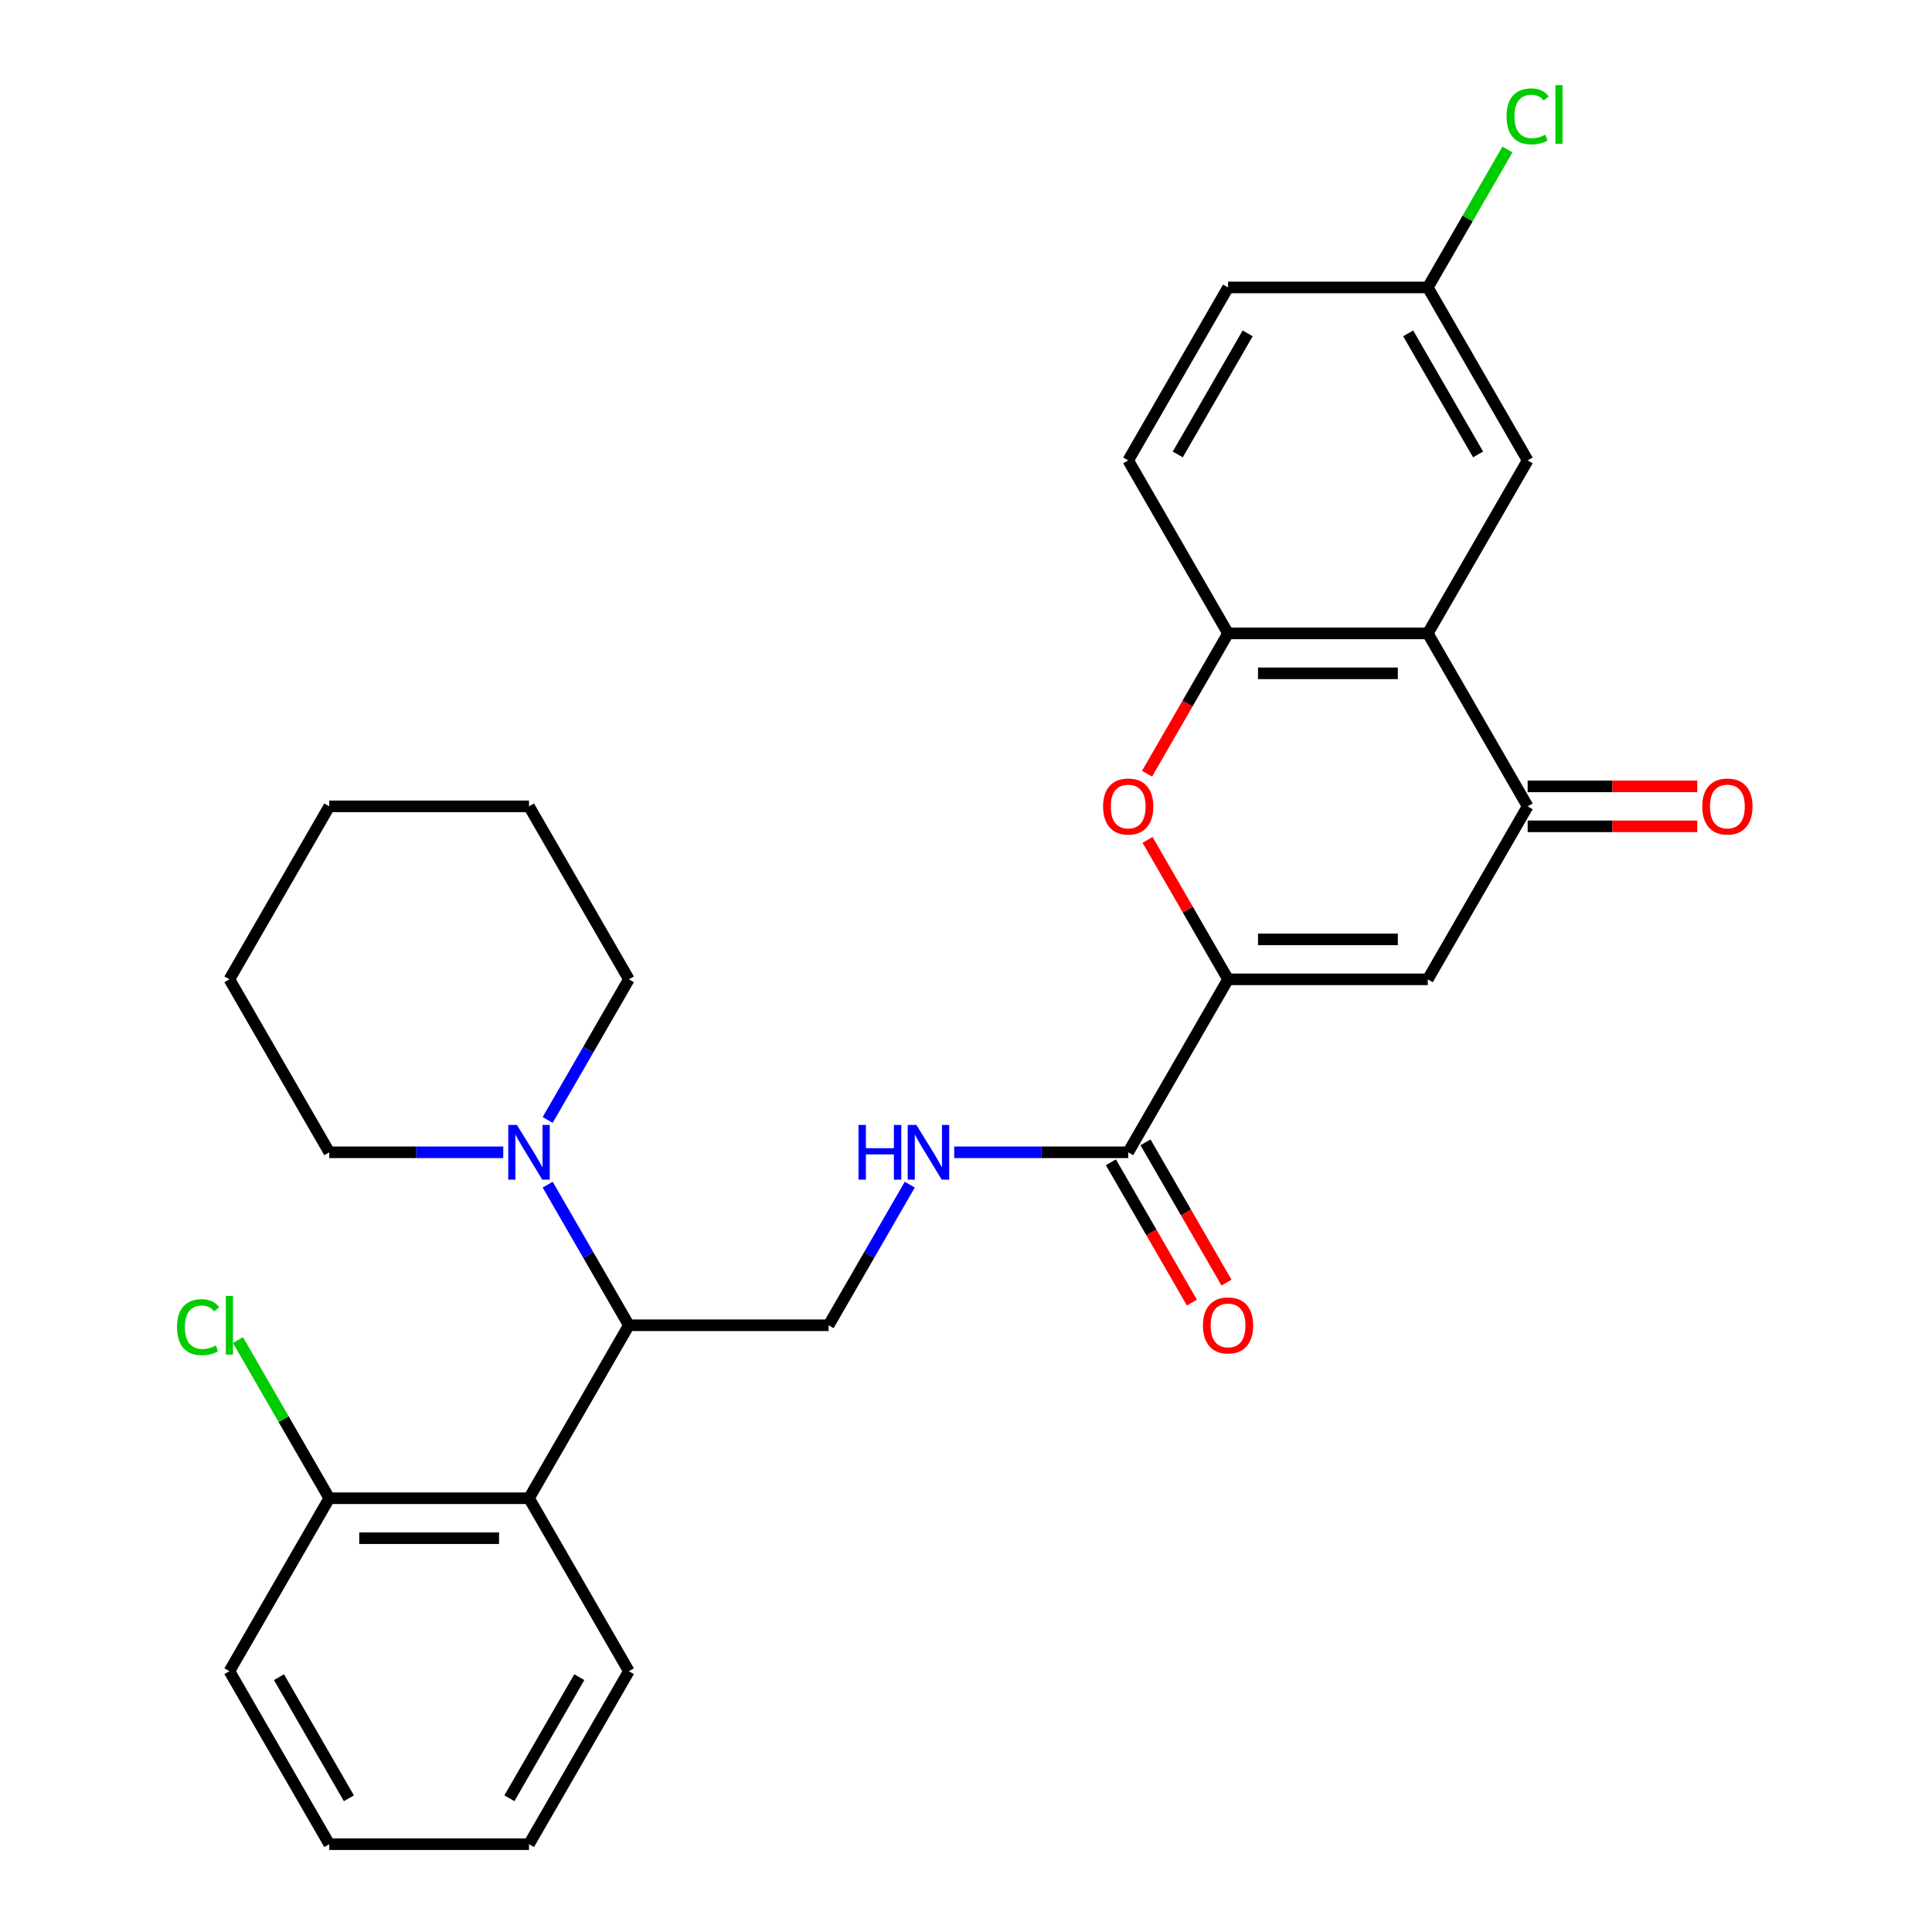 <?xml version='1.0' encoding='iso-8859-1'?>
<svg version='1.1' baseProfile='full'
              xmlns='http://www.w3.org/2000/svg'
                      xmlns:rdkit='http://www.rdkit.org/xml'
                      xmlns:xlink='http://www.w3.org/1999/xlink'
                  xml:space='preserve'
width='1000px' height='1000px' viewBox='0 0 1000 1000'>
<!-- END OF HEADER -->
<rect style='opacity:1.0;fill:#FFFFFF;stroke:none' width='1000' height='1000' x='0' y='0'> </rect>
<path class='bond-0' d='M 635.641,506.898 L 739.021,506.898' style='fill:none;fill-rule:evenodd;stroke:#000000;stroke-width:6px;stroke-linecap:butt;stroke-linejoin:miter;stroke-opacity:1' />
<path class='bond-0' d='M 651.148,486.223 L 723.514,486.223' style='fill:none;fill-rule:evenodd;stroke:#000000;stroke-width:6px;stroke-linecap:butt;stroke-linejoin:miter;stroke-opacity:1' />
<path class='bond-3' d='M 635.641,506.898 L 614.803,470.806' style='fill:none;fill-rule:evenodd;stroke:#000000;stroke-width:6px;stroke-linecap:butt;stroke-linejoin:miter;stroke-opacity:1' />
<path class='bond-3' d='M 614.803,470.806 L 593.965,434.714' style='fill:none;fill-rule:evenodd;stroke:#FF0000;stroke-width:6px;stroke-linecap:butt;stroke-linejoin:miter;stroke-opacity:1' />
<path class='bond-5' d='M 635.641,506.898 L 583.951,596.428' style='fill:none;fill-rule:evenodd;stroke:#000000;stroke-width:6px;stroke-linecap:butt;stroke-linejoin:miter;stroke-opacity:1' />
<path class='bond-2' d='M 739.021,506.898 L 790.711,417.369' style='fill:none;fill-rule:evenodd;stroke:#000000;stroke-width:6px;stroke-linecap:butt;stroke-linejoin:miter;stroke-opacity:1' />
<path class='bond-1' d='M 739.021,327.84 L 635.641,327.84' style='fill:none;fill-rule:evenodd;stroke:#000000;stroke-width:6px;stroke-linecap:butt;stroke-linejoin:miter;stroke-opacity:1' />
<path class='bond-1' d='M 723.514,348.516 L 651.148,348.516' style='fill:none;fill-rule:evenodd;stroke:#000000;stroke-width:6px;stroke-linecap:butt;stroke-linejoin:miter;stroke-opacity:1' />
<path class='bond-11' d='M 739.021,327.84 L 790.711,238.31' style='fill:none;fill-rule:evenodd;stroke:#000000;stroke-width:6px;stroke-linecap:butt;stroke-linejoin:miter;stroke-opacity:1' />
<path class='bond-29' d='M 739.021,327.84 L 790.711,417.369' style='fill:none;fill-rule:evenodd;stroke:#000000;stroke-width:6px;stroke-linecap:butt;stroke-linejoin:miter;stroke-opacity:1' />
<path class='bond-13' d='M 790.711,427.707 L 834.608,427.707' style='fill:none;fill-rule:evenodd;stroke:#000000;stroke-width:6px;stroke-linecap:butt;stroke-linejoin:miter;stroke-opacity:1' />
<path class='bond-13' d='M 834.608,427.707 L 878.506,427.707' style='fill:none;fill-rule:evenodd;stroke:#FF0000;stroke-width:6px;stroke-linecap:butt;stroke-linejoin:miter;stroke-opacity:1' />
<path class='bond-13' d='M 790.711,407.031 L 834.608,407.031' style='fill:none;fill-rule:evenodd;stroke:#000000;stroke-width:6px;stroke-linecap:butt;stroke-linejoin:miter;stroke-opacity:1' />
<path class='bond-13' d='M 834.608,407.031 L 878.506,407.031' style='fill:none;fill-rule:evenodd;stroke:#FF0000;stroke-width:6px;stroke-linecap:butt;stroke-linejoin:miter;stroke-opacity:1' />
<path class='bond-4' d='M 593.711,400.465 L 614.676,364.152' style='fill:none;fill-rule:evenodd;stroke:#FF0000;stroke-width:6px;stroke-linecap:butt;stroke-linejoin:miter;stroke-opacity:1' />
<path class='bond-4' d='M 614.676,364.152 L 635.641,327.84' style='fill:none;fill-rule:evenodd;stroke:#000000;stroke-width:6px;stroke-linecap:butt;stroke-linejoin:miter;stroke-opacity:1' />
<path class='bond-15' d='M 635.641,327.84 L 583.951,238.31' style='fill:none;fill-rule:evenodd;stroke:#000000;stroke-width:6px;stroke-linecap:butt;stroke-linejoin:miter;stroke-opacity:1' />
<path class='bond-9' d='M 583.951,596.428 L 538.924,596.428' style='fill:none;fill-rule:evenodd;stroke:#000000;stroke-width:6px;stroke-linecap:butt;stroke-linejoin:miter;stroke-opacity:1' />
<path class='bond-9' d='M 538.924,596.428 L 493.896,596.428' style='fill:none;fill-rule:evenodd;stroke:#0000FF;stroke-width:6px;stroke-linecap:butt;stroke-linejoin:miter;stroke-opacity:1' />
<path class='bond-14' d='M 574.999,601.597 L 595.964,637.909' style='fill:none;fill-rule:evenodd;stroke:#000000;stroke-width:6px;stroke-linecap:butt;stroke-linejoin:miter;stroke-opacity:1' />
<path class='bond-14' d='M 595.964,637.909 L 616.929,674.222' style='fill:none;fill-rule:evenodd;stroke:#FF0000;stroke-width:6px;stroke-linecap:butt;stroke-linejoin:miter;stroke-opacity:1' />
<path class='bond-14' d='M 592.904,591.259 L 613.869,627.571' style='fill:none;fill-rule:evenodd;stroke:#000000;stroke-width:6px;stroke-linecap:butt;stroke-linejoin:miter;stroke-opacity:1' />
<path class='bond-14' d='M 613.869,627.571 L 634.834,663.884' style='fill:none;fill-rule:evenodd;stroke:#FF0000;stroke-width:6px;stroke-linecap:butt;stroke-linejoin:miter;stroke-opacity:1' />
<path class='bond-6' d='M 325.502,685.957 L 428.882,685.957' style='fill:none;fill-rule:evenodd;stroke:#000000;stroke-width:6px;stroke-linecap:butt;stroke-linejoin:miter;stroke-opacity:1' />
<path class='bond-7' d='M 325.502,685.957 L 273.813,775.487' style='fill:none;fill-rule:evenodd;stroke:#000000;stroke-width:6px;stroke-linecap:butt;stroke-linejoin:miter;stroke-opacity:1' />
<path class='bond-8' d='M 325.502,685.957 L 304.491,649.565' style='fill:none;fill-rule:evenodd;stroke:#000000;stroke-width:6px;stroke-linecap:butt;stroke-linejoin:miter;stroke-opacity:1' />
<path class='bond-8' d='M 304.491,649.565 L 283.48,613.172' style='fill:none;fill-rule:evenodd;stroke:#0000FF;stroke-width:6px;stroke-linecap:butt;stroke-linejoin:miter;stroke-opacity:1' />
<path class='bond-12' d='M 273.813,775.487 L 170.433,775.487' style='fill:none;fill-rule:evenodd;stroke:#000000;stroke-width:6px;stroke-linecap:butt;stroke-linejoin:miter;stroke-opacity:1' />
<path class='bond-12' d='M 258.306,796.163 L 185.94,796.163' style='fill:none;fill-rule:evenodd;stroke:#000000;stroke-width:6px;stroke-linecap:butt;stroke-linejoin:miter;stroke-opacity:1' />
<path class='bond-20' d='M 273.813,775.487 L 325.502,865.016' style='fill:none;fill-rule:evenodd;stroke:#000000;stroke-width:6px;stroke-linecap:butt;stroke-linejoin:miter;stroke-opacity:1' />
<path class='bond-21' d='M 283.48,579.683 L 304.491,543.291' style='fill:none;fill-rule:evenodd;stroke:#0000FF;stroke-width:6px;stroke-linecap:butt;stroke-linejoin:miter;stroke-opacity:1' />
<path class='bond-21' d='M 304.491,543.291 L 325.502,506.898' style='fill:none;fill-rule:evenodd;stroke:#000000;stroke-width:6px;stroke-linecap:butt;stroke-linejoin:miter;stroke-opacity:1' />
<path class='bond-22' d='M 260.488,596.428 L 215.46,596.428' style='fill:none;fill-rule:evenodd;stroke:#0000FF;stroke-width:6px;stroke-linecap:butt;stroke-linejoin:miter;stroke-opacity:1' />
<path class='bond-22' d='M 215.46,596.428 L 170.433,596.428' style='fill:none;fill-rule:evenodd;stroke:#000000;stroke-width:6px;stroke-linecap:butt;stroke-linejoin:miter;stroke-opacity:1' />
<path class='bond-10' d='M 470.904,613.172 L 449.893,649.565' style='fill:none;fill-rule:evenodd;stroke:#0000FF;stroke-width:6px;stroke-linecap:butt;stroke-linejoin:miter;stroke-opacity:1' />
<path class='bond-10' d='M 449.893,649.565 L 428.882,685.957' style='fill:none;fill-rule:evenodd;stroke:#000000;stroke-width:6px;stroke-linecap:butt;stroke-linejoin:miter;stroke-opacity:1' />
<path class='bond-30' d='M 790.711,238.31 L 739.021,148.781' style='fill:none;fill-rule:evenodd;stroke:#000000;stroke-width:6px;stroke-linecap:butt;stroke-linejoin:miter;stroke-opacity:1' />
<path class='bond-30' d='M 765.051,235.219 L 728.869,172.548' style='fill:none;fill-rule:evenodd;stroke:#000000;stroke-width:6px;stroke-linecap:butt;stroke-linejoin:miter;stroke-opacity:1' />
<path class='bond-17' d='M 170.433,775.487 L 146.8,734.554' style='fill:none;fill-rule:evenodd;stroke:#000000;stroke-width:6px;stroke-linecap:butt;stroke-linejoin:miter;stroke-opacity:1' />
<path class='bond-17' d='M 146.8,734.554 L 123.168,693.621' style='fill:none;fill-rule:evenodd;stroke:#00CC00;stroke-width:6px;stroke-linecap:butt;stroke-linejoin:miter;stroke-opacity:1' />
<path class='bond-23' d='M 170.433,775.487 L 118.743,865.016' style='fill:none;fill-rule:evenodd;stroke:#000000;stroke-width:6px;stroke-linecap:butt;stroke-linejoin:miter;stroke-opacity:1' />
<path class='bond-18' d='M 583.951,238.31 L 635.641,148.781' style='fill:none;fill-rule:evenodd;stroke:#000000;stroke-width:6px;stroke-linecap:butt;stroke-linejoin:miter;stroke-opacity:1' />
<path class='bond-18' d='M 609.611,235.219 L 645.794,172.548' style='fill:none;fill-rule:evenodd;stroke:#000000;stroke-width:6px;stroke-linecap:butt;stroke-linejoin:miter;stroke-opacity:1' />
<path class='bond-16' d='M 739.021,148.781 L 635.641,148.781' style='fill:none;fill-rule:evenodd;stroke:#000000;stroke-width:6px;stroke-linecap:butt;stroke-linejoin:miter;stroke-opacity:1' />
<path class='bond-19' d='M 739.021,148.781 L 759.634,113.078' style='fill:none;fill-rule:evenodd;stroke:#000000;stroke-width:6px;stroke-linecap:butt;stroke-linejoin:miter;stroke-opacity:1' />
<path class='bond-19' d='M 759.634,113.078 L 780.247,77.376' style='fill:none;fill-rule:evenodd;stroke:#00CC00;stroke-width:6px;stroke-linecap:butt;stroke-linejoin:miter;stroke-opacity:1' />
<path class='bond-24' d='M 325.502,865.016 L 273.813,954.545' style='fill:none;fill-rule:evenodd;stroke:#000000;stroke-width:6px;stroke-linecap:butt;stroke-linejoin:miter;stroke-opacity:1' />
<path class='bond-24' d='M 299.843,868.107 L 263.66,930.778' style='fill:none;fill-rule:evenodd;stroke:#000000;stroke-width:6px;stroke-linecap:butt;stroke-linejoin:miter;stroke-opacity:1' />
<path class='bond-26' d='M 325.502,506.898 L 273.813,417.369' style='fill:none;fill-rule:evenodd;stroke:#000000;stroke-width:6px;stroke-linecap:butt;stroke-linejoin:miter;stroke-opacity:1' />
<path class='bond-25' d='M 170.433,596.428 L 118.743,506.898' style='fill:none;fill-rule:evenodd;stroke:#000000;stroke-width:6px;stroke-linecap:butt;stroke-linejoin:miter;stroke-opacity:1' />
<path class='bond-32' d='M 118.743,865.016 L 170.433,954.545' style='fill:none;fill-rule:evenodd;stroke:#000000;stroke-width:6px;stroke-linecap:butt;stroke-linejoin:miter;stroke-opacity:1' />
<path class='bond-32' d='M 144.402,868.107 L 180.585,930.778' style='fill:none;fill-rule:evenodd;stroke:#000000;stroke-width:6px;stroke-linecap:butt;stroke-linejoin:miter;stroke-opacity:1' />
<path class='bond-27' d='M 273.813,954.545 L 170.433,954.545' style='fill:none;fill-rule:evenodd;stroke:#000000;stroke-width:6px;stroke-linecap:butt;stroke-linejoin:miter;stroke-opacity:1' />
<path class='bond-28' d='M 118.743,506.898 L 170.433,417.369' style='fill:none;fill-rule:evenodd;stroke:#000000;stroke-width:6px;stroke-linecap:butt;stroke-linejoin:miter;stroke-opacity:1' />
<path class='bond-31' d='M 273.813,417.369 L 170.433,417.369' style='fill:none;fill-rule:evenodd;stroke:#000000;stroke-width:6px;stroke-linecap:butt;stroke-linejoin:miter;stroke-opacity:1' />
<path  class='atom-4' d='M 570.951 417.449
Q 570.951 410.649, 574.311 406.849
Q 577.671 403.049, 583.951 403.049
Q 590.231 403.049, 593.591 406.849
Q 596.951 410.649, 596.951 417.449
Q 596.951 424.329, 593.551 428.249
Q 590.151 432.129, 583.951 432.129
Q 577.711 432.129, 574.311 428.249
Q 570.951 424.369, 570.951 417.449
M 583.951 428.929
Q 588.271 428.929, 590.591 426.049
Q 592.951 423.129, 592.951 417.449
Q 592.951 411.889, 590.591 409.089
Q 588.271 406.249, 583.951 406.249
Q 579.631 406.249, 577.271 409.049
Q 574.951 411.849, 574.951 417.449
Q 574.951 423.169, 577.271 426.049
Q 579.631 428.929, 583.951 428.929
' fill='#FF0000'/>
<path  class='atom-9' d='M 267.553 582.268
L 276.833 597.268
Q 277.753 598.748, 279.233 601.428
Q 280.713 604.108, 280.793 604.268
L 280.793 582.268
L 284.553 582.268
L 284.553 610.588
L 280.673 610.588
L 270.713 594.188
Q 269.553 592.268, 268.313 590.068
Q 267.113 587.868, 266.753 587.188
L 266.753 610.588
L 263.073 610.588
L 263.073 582.268
L 267.553 582.268
' fill='#0000FF'/>
<path  class='atom-10' d='M 444.352 582.268
L 448.192 582.268
L 448.192 594.308
L 462.672 594.308
L 462.672 582.268
L 466.512 582.268
L 466.512 610.588
L 462.672 610.588
L 462.672 597.508
L 448.192 597.508
L 448.192 610.588
L 444.352 610.588
L 444.352 582.268
' fill='#0000FF'/>
<path  class='atom-10' d='M 474.312 582.268
L 483.592 597.268
Q 484.512 598.748, 485.992 601.428
Q 487.472 604.108, 487.552 604.268
L 487.552 582.268
L 491.312 582.268
L 491.312 610.588
L 487.432 610.588
L 477.472 594.188
Q 476.312 592.268, 475.072 590.068
Q 473.872 587.868, 473.512 587.188
L 473.512 610.588
L 469.832 610.588
L 469.832 582.268
L 474.312 582.268
' fill='#0000FF'/>
<path  class='atom-14' d='M 881.09 417.449
Q 881.09 410.649, 884.45 406.849
Q 887.81 403.049, 894.09 403.049
Q 900.37 403.049, 903.73 406.849
Q 907.09 410.649, 907.09 417.449
Q 907.09 424.329, 903.69 428.249
Q 900.29 432.129, 894.09 432.129
Q 887.85 432.129, 884.45 428.249
Q 881.09 424.369, 881.09 417.449
M 894.09 428.929
Q 898.41 428.929, 900.73 426.049
Q 903.09 423.129, 903.09 417.449
Q 903.09 411.889, 900.73 409.089
Q 898.41 406.249, 894.09 406.249
Q 889.77 406.249, 887.41 409.049
Q 885.09 411.849, 885.09 417.449
Q 885.09 423.169, 887.41 426.049
Q 889.77 428.929, 894.09 428.929
' fill='#FF0000'/>
<path  class='atom-15' d='M 622.641 686.037
Q 622.641 679.237, 626.001 675.437
Q 629.361 671.637, 635.641 671.637
Q 641.921 671.637, 645.281 675.437
Q 648.641 679.237, 648.641 686.037
Q 648.641 692.917, 645.241 696.837
Q 641.841 700.717, 635.641 700.717
Q 629.401 700.717, 626.001 696.837
Q 622.641 692.957, 622.641 686.037
M 635.641 697.517
Q 639.961 697.517, 642.281 694.637
Q 644.641 691.717, 644.641 686.037
Q 644.641 680.477, 642.281 677.677
Q 639.961 674.837, 635.641 674.837
Q 631.321 674.837, 628.961 677.637
Q 626.641 680.437, 626.641 686.037
Q 626.641 691.757, 628.961 694.637
Q 631.321 697.517, 635.641 697.517
' fill='#FF0000'/>
<path  class='atom-18' d='M 91.623 686.937
Q 91.623 679.897, 94.903 676.217
Q 98.223 672.497, 104.503 672.497
Q 110.343 672.497, 113.463 676.617
L 110.823 678.777
Q 108.543 675.777, 104.503 675.777
Q 100.223 675.777, 97.943 678.657
Q 95.703 681.497, 95.703 686.937
Q 95.703 692.537, 98.023 695.417
Q 100.383 698.297, 104.943 698.297
Q 108.063 698.297, 111.703 696.417
L 112.823 699.417
Q 111.343 700.377, 109.103 700.937
Q 106.863 701.497, 104.383 701.497
Q 98.223 701.497, 94.903 697.737
Q 91.623 693.977, 91.623 686.937
' fill='#00CC00'/>
<path  class='atom-18' d='M 116.903 670.777
L 120.583 670.777
L 120.583 701.137
L 116.903 701.137
L 116.903 670.777
' fill='#00CC00'/>
<path  class='atom-20' d='M 779.791 60.231
Q 779.791 53.191, 783.071 49.511
Q 786.391 45.791, 792.671 45.791
Q 798.511 45.791, 801.631 49.911
L 798.991 52.071
Q 796.711 49.071, 792.671 49.071
Q 788.391 49.071, 786.111 51.951
Q 783.871 54.791, 783.871 60.231
Q 783.871 65.831, 786.191 68.711
Q 788.551 71.591, 793.111 71.591
Q 796.231 71.591, 799.871 69.711
L 800.991 72.711
Q 799.511 73.671, 797.271 74.231
Q 795.031 74.791, 792.551 74.791
Q 786.391 74.791, 783.071 71.031
Q 779.791 67.271, 779.791 60.231
' fill='#00CC00'/>
<path  class='atom-20' d='M 805.071 44.071
L 808.751 44.071
L 808.751 74.431
L 805.071 74.431
L 805.071 44.071
' fill='#00CC00'/>
</svg>
